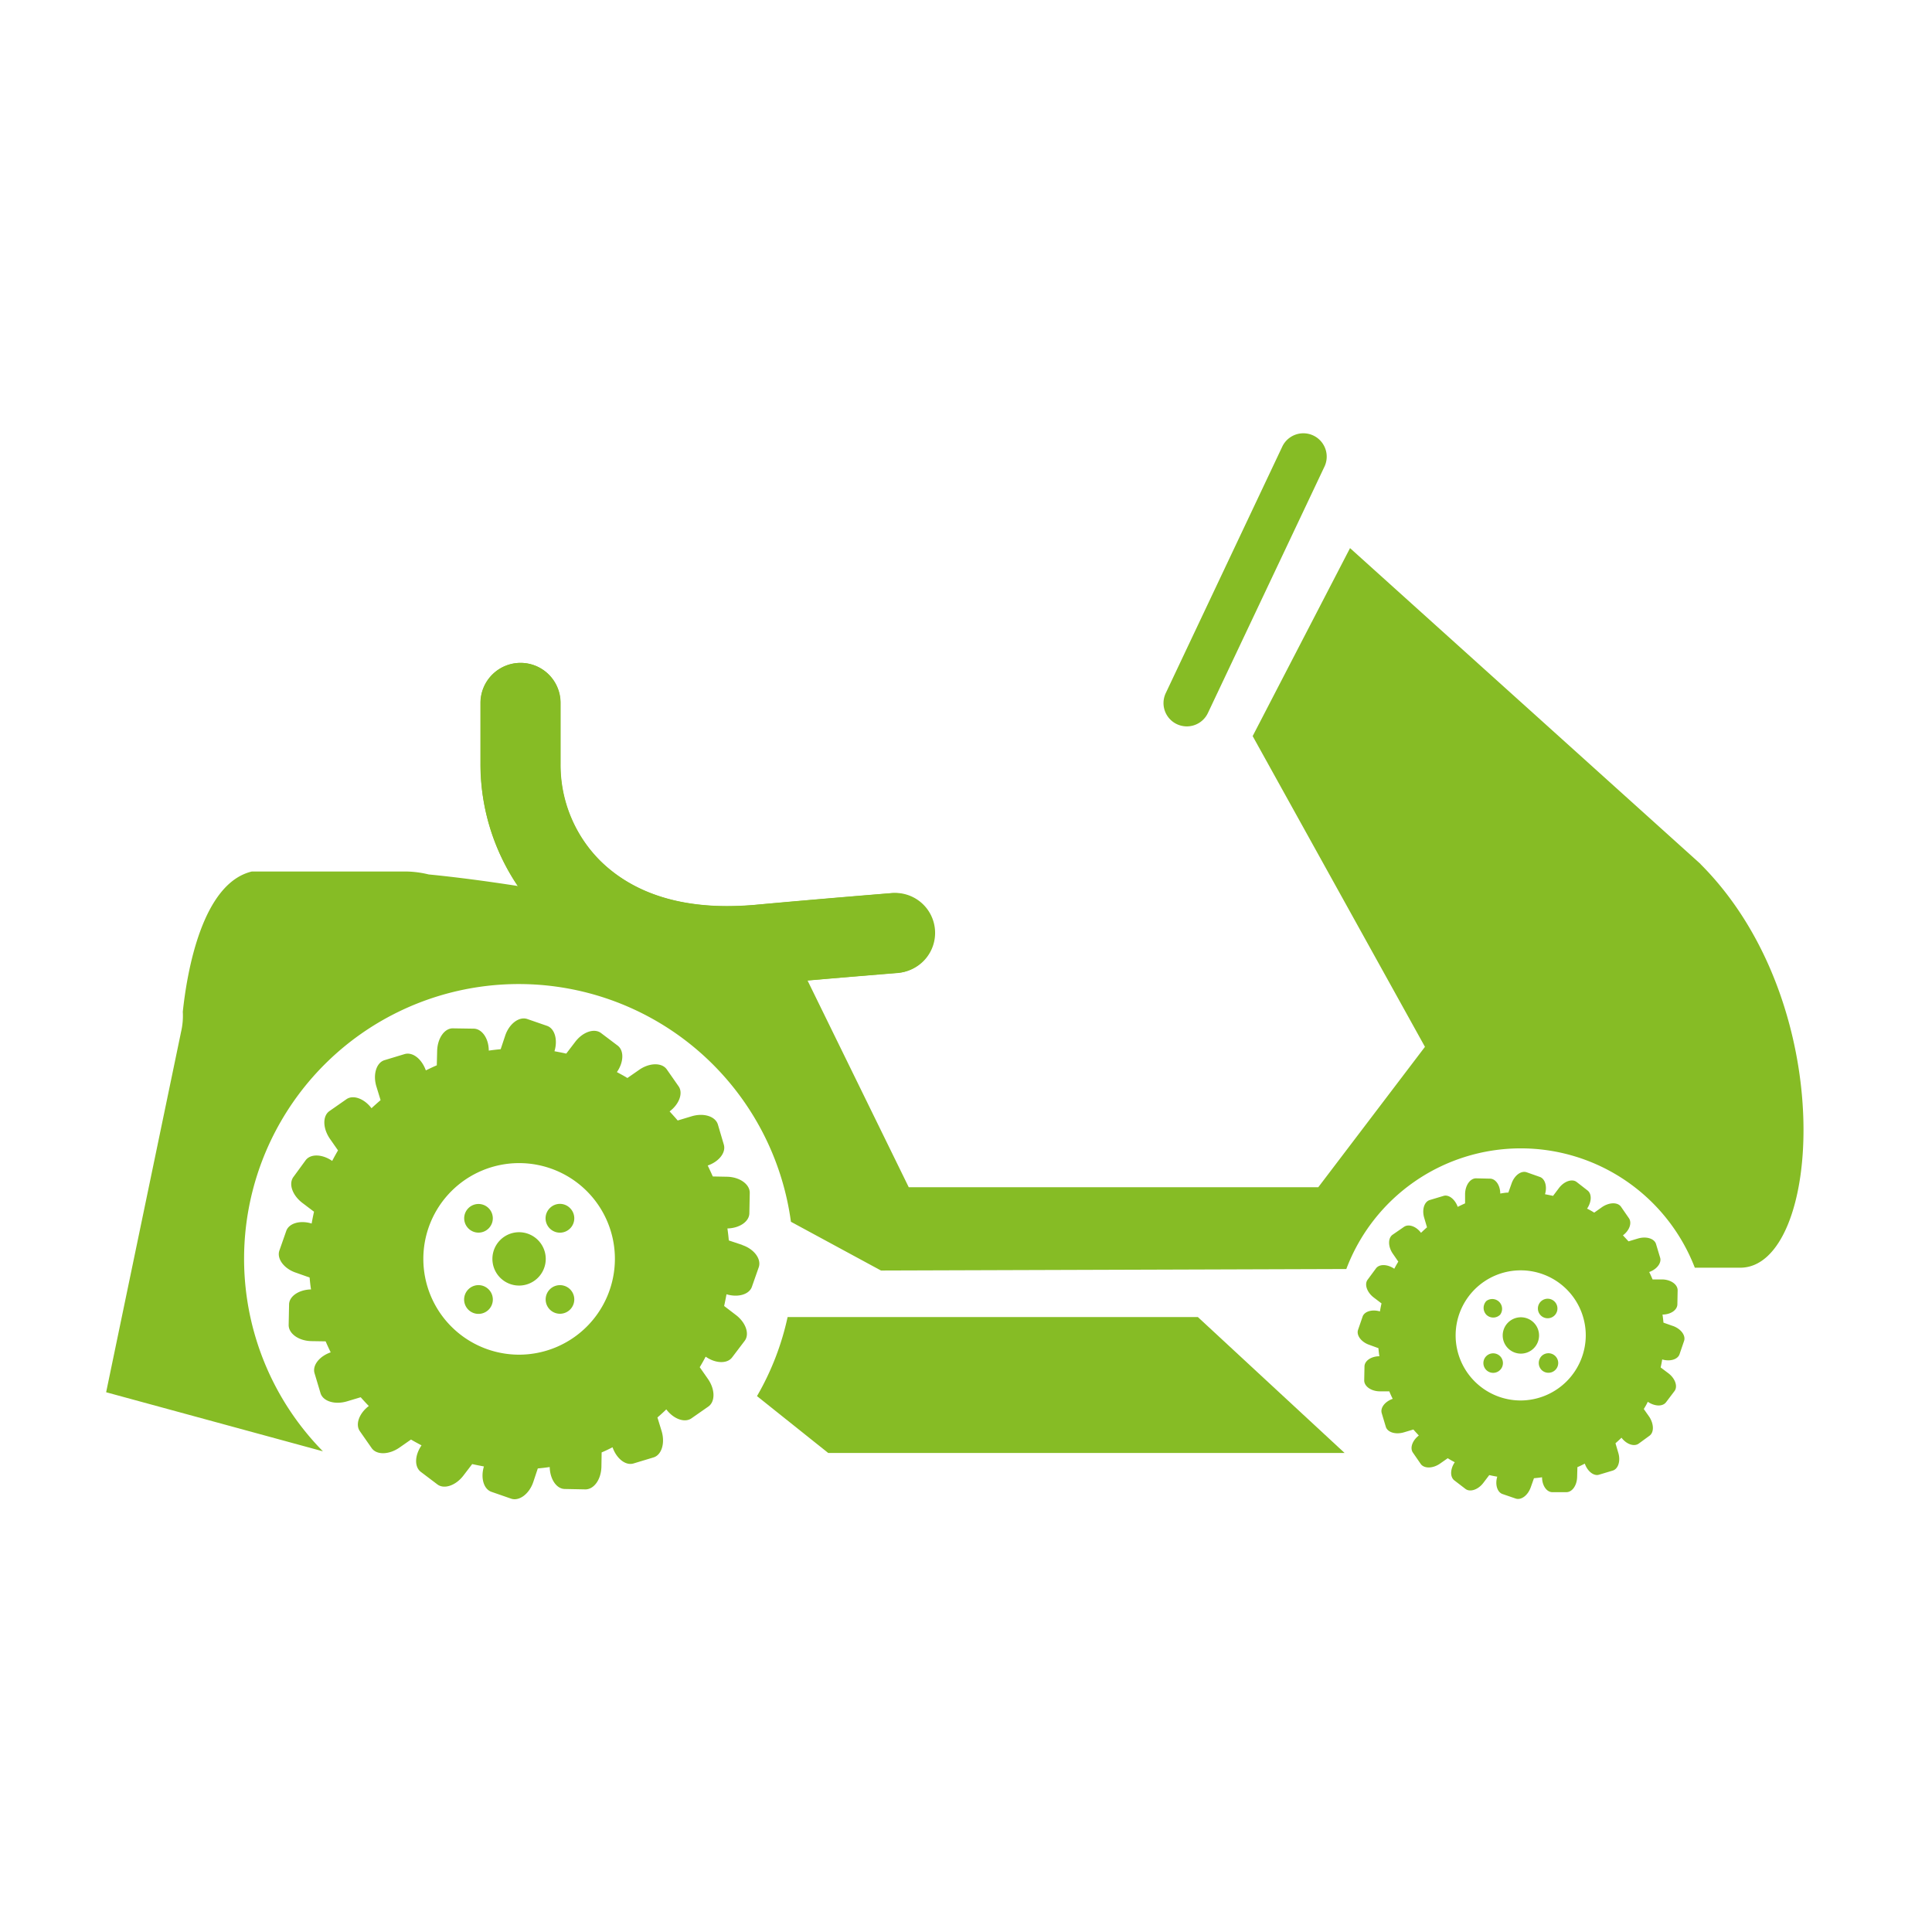 <svg id="Calque_1" data-name="Calque 1" xmlns="http://www.w3.org/2000/svg" xmlns:xlink="http://www.w3.org/1999/xlink" viewBox="0 0 425.2 425.2"><defs><style>.cls-1{fill:none;}.cls-2{clip-path:url(#clip-path);}.cls-3{fill:#86bc25;}</style><clipPath id="clip-path"><rect class="cls-1" x="23.36" y="95.2" width="373.53" height="234.79"/></clipPath></defs><g class="cls-2"><path class="cls-3" d="M121,283.77a3.15,3.15,0,1,0,4.48,0,3.16,3.16,0,0,0-4.48,0"/><path class="cls-3" d="M114.25,271.19a5.87,5.87,0,1,0,5.86,5.88,5.88,5.88,0,0,0-5.86-5.88"/><path class="cls-3" d="M114.26,298.14a21.08,21.08,0,1,1,21.07-21.07,21.11,21.11,0,0,1-21.07,21.07M163.4,274l-3-1c-.08-.9-.18-1.76-.31-2.64,2.64-.06,4.77-1.48,4.83-3.3l.09-4.55c0-1.88-2.2-3.47-5-3.53l-3.14-.06c-.34-.8-.73-1.6-1.11-2.41,2.49-.86,4.06-2.87,3.54-4.61L158,247.5c-.54-1.82-3.14-2.63-5.8-1.82l-3.05.92c-.57-.67-1.17-1.32-1.78-2,2.11-1.59,3-4,2-5.49l-2.61-3.74c-1.07-1.55-3.81-1.51-6.09.08l-2.59,1.8c-.74-.46-1.53-.88-2.31-1.3,1.51-2.17,1.61-4.73.17-5.83l-3.64-2.75c-1.49-1.15-4.08-.27-5.76,2l-1.92,2.51c-.84-.19-1.72-.36-2.59-.52.77-2.53.06-5-1.64-5.59l-4.31-1.49c-1.8-.64-4,1-4.89,3.63l-1,3c-.86.08-1.74.18-2.62.31,0-2.66-1.48-4.79-3.3-4.83l-4.56-.07c-1.87-.06-3.44,2.18-3.5,5l-.08,3.14c-.82.34-1.61.73-2.41,1.11C92.79,233,90.78,231.45,89,232l-4.36,1.32c-1.8.53-2.61,3.16-1.8,5.8l.92,3c-.67.57-1.32,1.16-2,1.78-1.59-2.11-4-3-5.49-2l-3.74,2.61c-1.57,1.07-1.51,3.79.06,6.09l1.8,2.58c-.44.75-.88,1.54-1.28,2.32-2.17-1.51-4.73-1.61-5.83-.17L64.6,259c-1.15,1.51-.27,4.08,2,5.78l2.51,1.9c-.19.86-.37,1.72-.52,2.6-2.53-.78-5-.07-5.59,1.63l-1.51,4.31c-.62,1.78,1,4,3.65,4.88l3,1.06c.08.88.17,1.76.31,2.62-2.64.06-4.79,1.48-4.83,3.29l-.09,4.56c0,1.88,2.2,3.47,5,3.53l3.14.05c.34.81.72,1.61,1.11,2.42-2.49.86-4.08,2.87-3.55,4.61l1.31,4.37c.55,1.8,3.16,2.6,5.84,1.8l3-.9c.58.65,1.17,1.3,1.79,1.93-2.11,1.59-3,4-2,5.5l2.61,3.74c1.07,1.57,3.79,1.51,6.09-.06l2.58-1.8c.75.44,1.53.86,2.32,1.28-1.51,2.19-1.61,4.73-.15,5.84l3.62,2.74c1.49,1.15,4.08.27,5.76-1.95l1.92-2.51c.86.19,1.72.36,2.58.52-.76,2.52-.06,5,1.67,5.59l4.29,1.49c1.78.63,4-1,4.9-3.64l1-3c.86-.08,1.74-.18,2.62-.31.06,2.64,1.47,4.79,3.29,4.83l4.56.09c1.9,0,3.47-2.18,3.53-5l.05-3.14c.83-.34,1.61-.73,2.4-1.13.88,2.51,2.89,4.1,4.63,3.56l4.37-1.32c1.8-.53,2.6-3.14,1.8-5.8l-.92-3c.67-.57,1.32-1.16,1.95-1.78,1.59,2.11,4,3,5.5,2l3.74-2.61c1.55-1.07,1.53-3.79-.08-6.09l-1.8-2.58c.46-.77.9-1.54,1.3-2.32,2.16,1.51,4.73,1.61,5.82.17l2.76-3.64c1.15-1.49.27-4.08-2-5.76l-2.51-1.92c.19-.86.36-1.72.52-2.58,2.52.76,5,.05,5.59-1.65l1.51-4.31c.61-1.78-1-4-3.66-4.88"/><path class="cls-3" d="M103.07,283.77a3.16,3.16,0,1,0,4.47,0,3.14,3.14,0,0,0-4.47,0"/><path class="cls-3" d="M259,159.37a5.13,5.13,0,0,0,6.84-2.45l25.72-54.37a5.14,5.14,0,0,0-9.29-4.39l-25.7,54.37a5.12,5.12,0,0,0,2.43,6.84"/><path class="cls-3" d="M107.54,270.35a3.15,3.15,0,1,0-4.46,0,3.14,3.14,0,0,0,4.46,0"/><path class="cls-3" d="M121,265.89a3.16,3.16,0,1,0,4.46,0,3.12,3.12,0,0,0-4.46,0"/><path class="cls-3" d="M334.73,308.22A14.32,14.32,0,1,1,349,293.89a14.38,14.38,0,0,1-14.3,14.33m33.4-16.42-2-.71c-.06-.59-.12-1.18-.21-1.78,1.8,0,3.25-1,3.27-2.24l.06-3.1c0-1.28-1.47-2.34-3.37-2.39l-2.15,0c-.23-.56-.47-1.09-.74-1.63,1.68-.59,2.75-2,2.41-3.14l-.9-3c-.36-1.23-2.15-1.78-4-1.23l-2.06.62c-.41-.44-.81-.88-1.23-1.32,1.46-1.1,2-2.72,1.34-3.74l-1.76-2.55c-.73-1.05-2.59-1-4.16.06l-1.74,1.23c-.52-.33-1-.6-1.57-.88,1-1.48,1.09-3.22.1-4L347,260.14c-1-.78-2.77-.17-3.9,1.33l-1.3,1.72q-.87-.19-1.77-.36c.52-1.73,0-3.39-1.11-3.8L336,258c-1.22-.42-2.7.67-3.33,2.47l-.71,2c-.59,0-1.19.11-1.78.21,0-1.8-1-3.26-2.24-3.28l-3.08-.07c-1.29,0-2.36,1.49-2.42,3.39l0,2.12c-.55.25-1.09.5-1.62.77-.6-1.69-2-2.78-3.14-2.41l-3,.9c-1.23.36-1.78,2.14-1.23,3.94l.61,2.07c-.44.38-.88.79-1.32,1.21-1.07-1.44-2.72-2-3.73-1.32l-2.55,1.76c-1,.73-1,2.58.06,4.13l1.22,1.77c-.3.51-.59,1-.88,1.57-1.47-1-3.22-1.09-4-.12L301,281.63c-.77,1-.17,2.78,1.34,3.93l1.71,1.3c-.14.58-.25,1.17-.35,1.76-1.72-.51-3.41,0-3.81,1.13l-1,2.91c-.42,1.21.69,2.71,2.48,3.32l2,.73c.05.59.11,1.18.21,1.78-1.8,0-3.26,1-3.28,2.24l-.06,3.08c0,1.28,1.48,2.36,3.37,2.4l2.15,0q.34.84.75,1.65c-1.69.59-2.76,1.95-2.42,3.14l.9,3c.37,1.23,2.15,1.78,4,1.23l2.07-.62c.38.44.8.88,1.2,1.32-1.41,1.08-2,2.72-1.32,3.74l1.76,2.55c.75,1,2.59,1,4.16-.06l1.76-1.23c.5.31,1,.6,1.55.88-1,1.48-1.09,3.22-.09,4l2.45,1.88c1,.76,2.8.17,3.93-1.34l1.3-1.71c.57.13,1.17.25,1.76.35-.52,1.72,0,3.4,1.13,3.81l2.91,1c1.23.42,2.7-.69,3.33-2.47l.71-2c.6-.06,1.19-.11,1.78-.21,0,1.8,1,3.26,2.24,3.28l3.11,0c1.28,0,2.33-1.47,2.37-3.37l.06-2.14c.56-.23,1.09-.5,1.63-.77.59,1.71,2,2.8,3.14,2.43l3-.9c1.22-.36,1.78-2.14,1.22-3.94l-.61-2.07c.44-.4.9-.8,1.32-1.23,1.09,1.44,2.72,2,3.74,1.34L363,316c1.06-.74,1-2.58,0-4.15l-1.23-1.75c.31-.51.61-1,.88-1.59,1.48,1,3.22,1.11,4,.12l1.87-2.47c.77-1,.18-2.78-1.34-3.93l-1.7-1.28c.13-.6.25-1.17.34-1.76,1.73.51,3.41,0,3.81-1.13l1-2.93c.42-1.21-.69-2.69-2.47-3.32"/><path class="cls-3" d="M339.27,298.45a2.2,2.2,0,0,0,0,3.05,2.15,2.15,0,1,0,0-3.05"/><path class="cls-3" d="M339.27,286.3a2.15,2.15,0,1,0,3,3.05,2.15,2.15,0,0,0-3-3.05"/><path class="cls-3" d="M173.34,289.86a59.89,59.89,0,0,1-6.74,17.4l15.67,12.51H295.92l-32.29-29.91Z"/><path class="cls-3" d="M374.23,190.12l-77.11-69.49L275.69,162l37.92,68.39-23.48,30.9H200l-22.27-45.49c10.44-.9,19.8-1.65,19.8-1.65a8.81,8.81,0,0,0-1.44-17.56s-16.43,1.34-30.14,2.59c-2.05.19-4,.26-5.94.26-13.19,0-22-4.19-27.88-9.9a29.8,29.8,0,0,1-8.8-21.35V154.7a8.79,8.79,0,0,0-8.79-8.81,8.84,8.84,0,0,0-8.81,8.81v13.45A47.81,47.81,0,0,0,114,195c-7.26-1.13-14-2-19.65-2.55a22.11,22.11,0,0,0-5.3-.65H55.44c-10.93,2.59-14.27,22-15.21,30.88a15.41,15.41,0,0,1-.36,4.32L23.36,306.41l47.71,13a60.45,60.45,0,1,1,103-50.52l19.82,10.73,102.41-.33A41.05,41.05,0,0,1,373,279l10,0c17.85,0,22.08-58-8.74-88.82"/><path class="cls-3" d="M330.16,289.34a2.16,2.16,0,0,0-3.05-3,2.2,2.2,0,0,0,0,3,2.16,2.16,0,0,0,3.05,0"/><path class="cls-3" d="M334.72,289.91a4,4,0,1,0,4,4,4,4,0,0,0-4-4"/><path class="cls-3" d="M327.12,298.45a2.15,2.15,0,1,0,3,0,2.16,2.16,0,0,0-3,0"/><path class="cls-3" d="M177.77,215.77c10.42-.9,19.79-1.67,19.79-1.67a8.8,8.8,0,1,0-1.42-17.54s-16.43,1.32-30.15,2.59q-3.09.25-5.93.26c-13.2,0-22.05-4.19-27.89-9.92a29.8,29.8,0,0,1-8.79-21.35V154.69a8.8,8.8,0,1,0-17.6,0v13.45A47.75,47.75,0,0,0,113.94,195"/></g></svg>